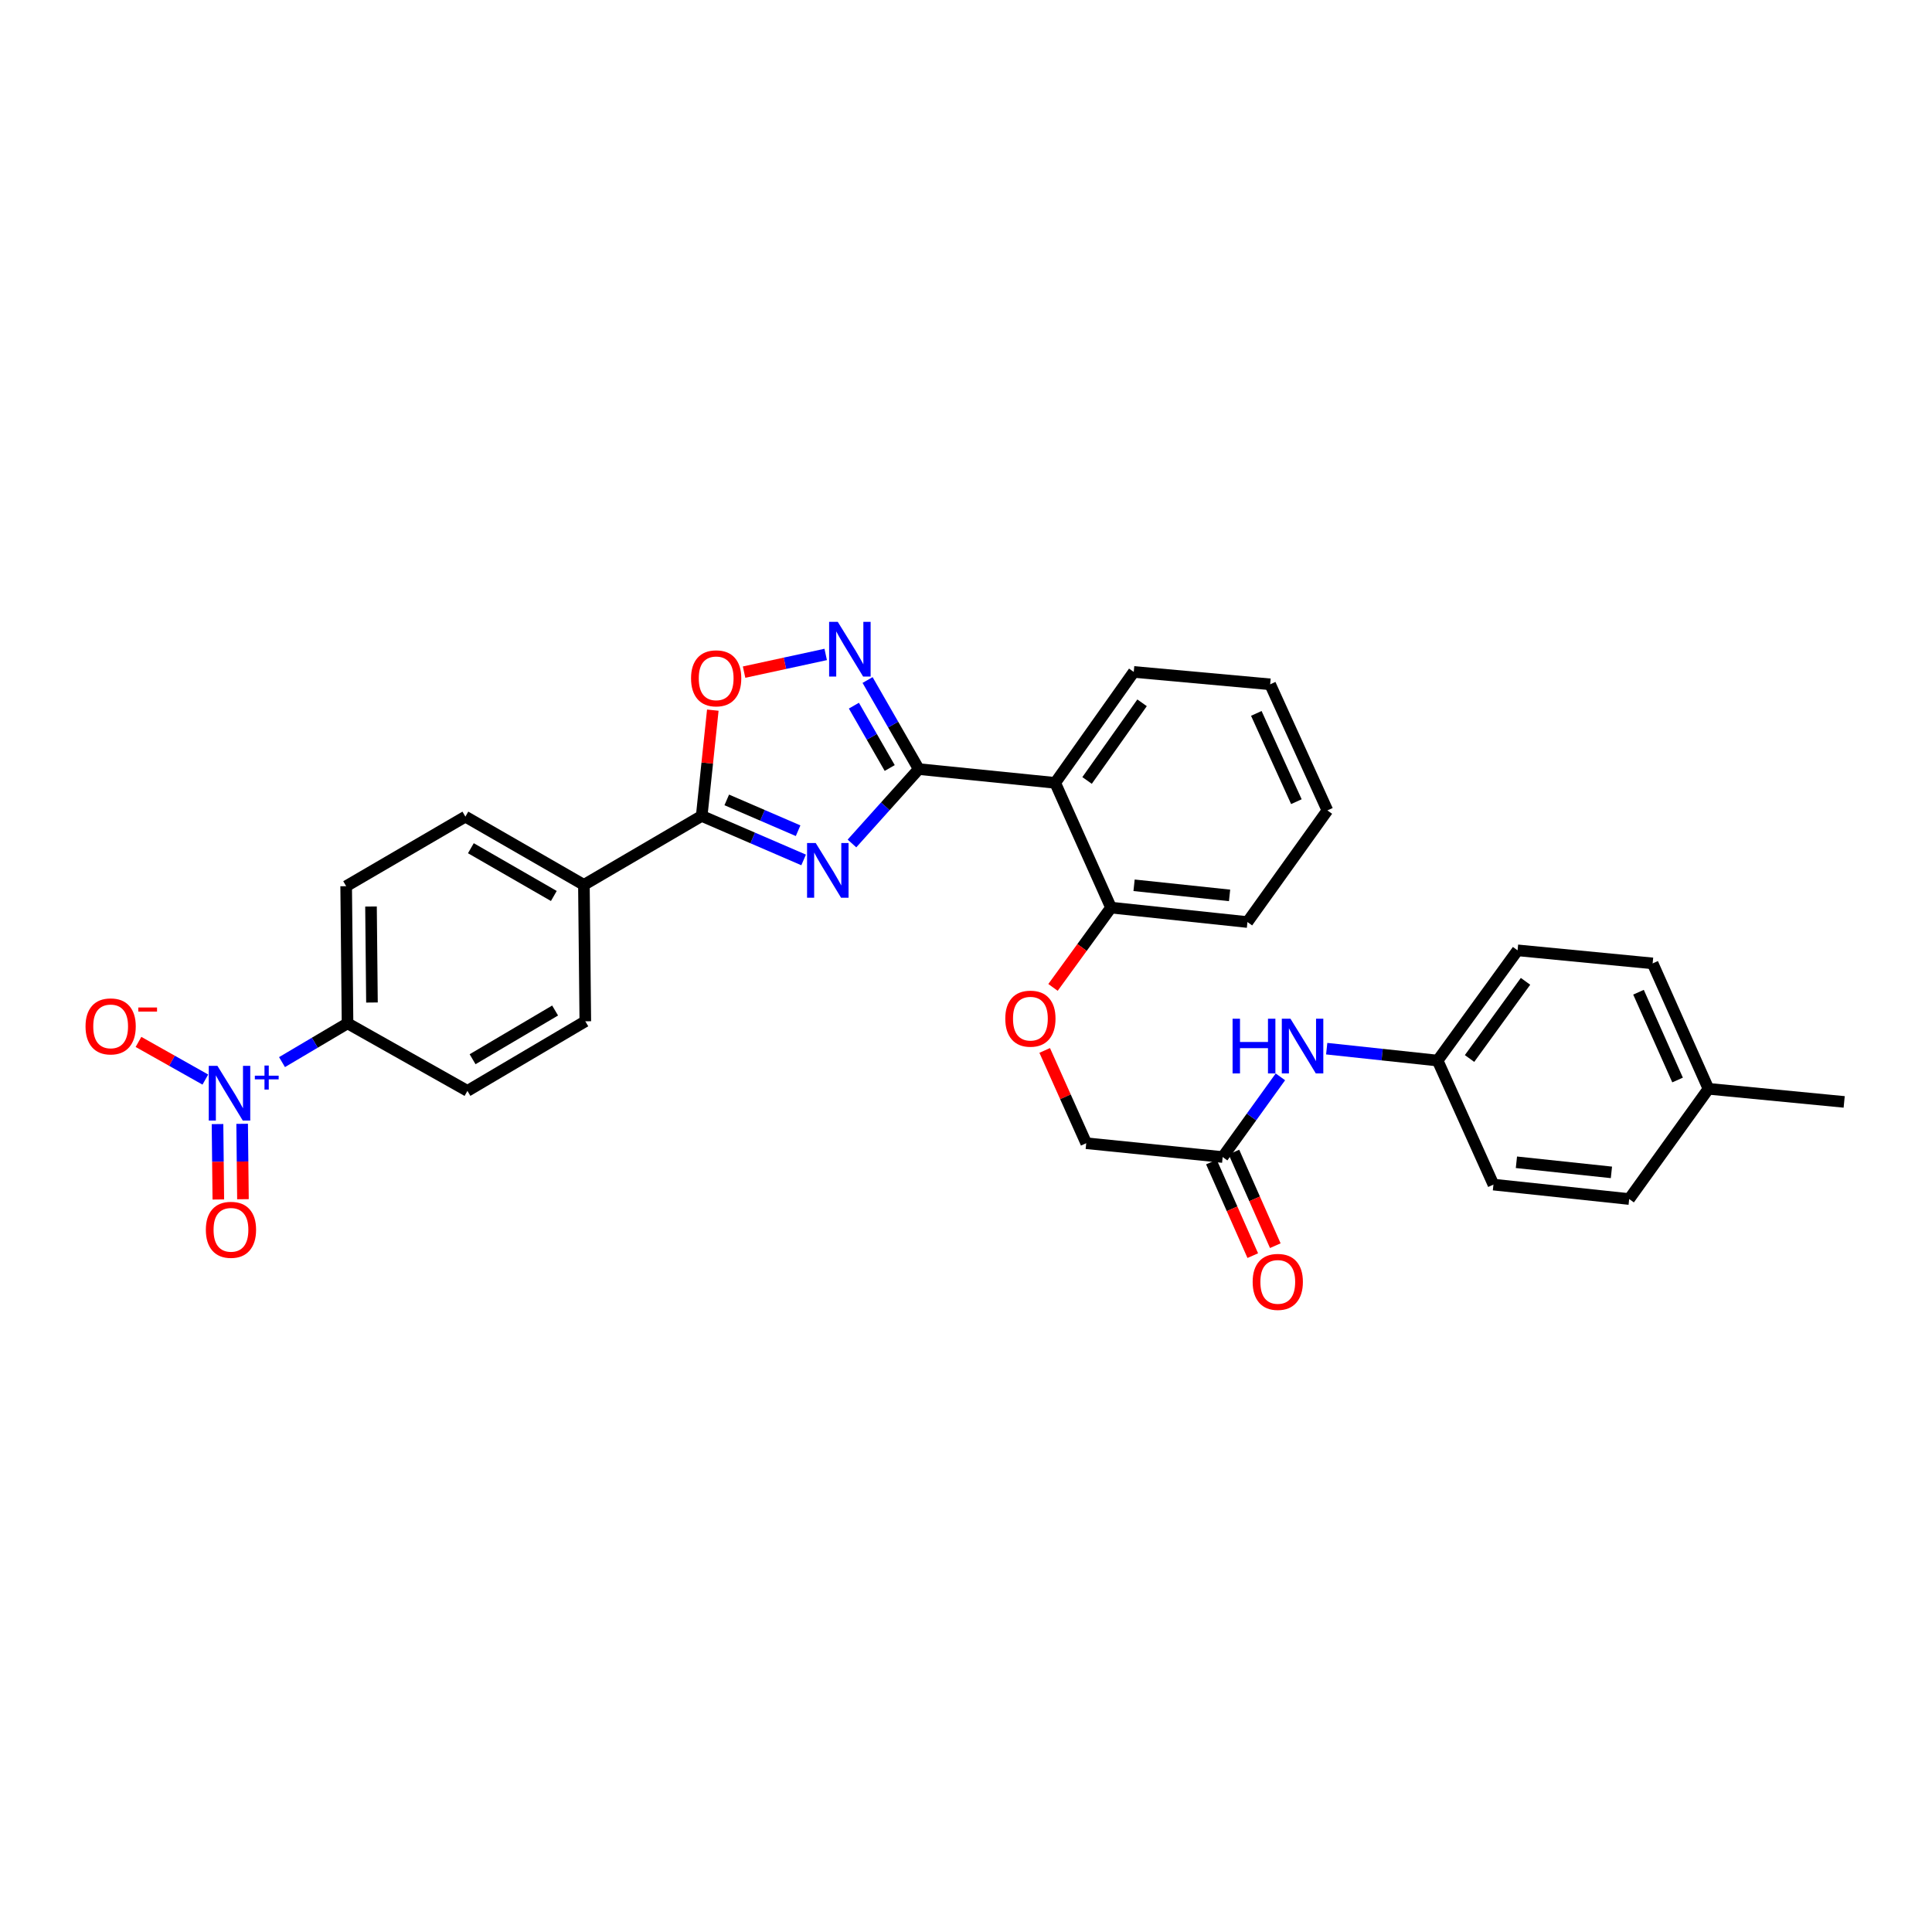 <?xml version='1.0' encoding='iso-8859-1'?>
<svg version='1.1' baseProfile='full'
              xmlns='http://www.w3.org/2000/svg'
                      xmlns:rdkit='http://www.rdkit.org/xml'
                      xmlns:xlink='http://www.w3.org/1999/xlink'
                  xml:space='preserve'
width='1000px' height='1000px' viewBox='0 0 1000 1000'>
<!-- END OF HEADER -->
<rect style='opacity:1.0;fill:#FFFFFF;stroke:none' width='1000' height='1000' x='0' y='0'> </rect>
<path class='bond-0' d='M 415.956,445.1 L 389.578,433.71' style='fill:none;fill-rule:evenodd;stroke:#0000FF;stroke-width:6px;stroke-linecap:butt;stroke-linejoin:miter;stroke-opacity:1' />
<path class='bond-0' d='M 389.578,433.71 L 363.2,422.321' style='fill:none;fill-rule:evenodd;stroke:#000000;stroke-width:6px;stroke-linecap:butt;stroke-linejoin:miter;stroke-opacity:1' />
<path class='bond-0' d='M 413.097,429.978 L 394.632,422.005' style='fill:none;fill-rule:evenodd;stroke:#0000FF;stroke-width:6px;stroke-linecap:butt;stroke-linejoin:miter;stroke-opacity:1' />
<path class='bond-0' d='M 394.632,422.005 L 376.168,414.032' style='fill:none;fill-rule:evenodd;stroke:#000000;stroke-width:6px;stroke-linecap:butt;stroke-linejoin:miter;stroke-opacity:1' />
<path class='bond-30' d='M 440.974,436.582 L 458.258,417.332' style='fill:none;fill-rule:evenodd;stroke:#0000FF;stroke-width:6px;stroke-linecap:butt;stroke-linejoin:miter;stroke-opacity:1' />
<path class='bond-30' d='M 458.258,417.332 L 475.542,398.081' style='fill:none;fill-rule:evenodd;stroke:#000000;stroke-width:6px;stroke-linecap:butt;stroke-linejoin:miter;stroke-opacity:1' />
<path class='bond-1' d='M 475.542,398.081 L 546.163,405.207' style='fill:none;fill-rule:evenodd;stroke:#000000;stroke-width:6px;stroke-linecap:butt;stroke-linejoin:miter;stroke-opacity:1' />
<path class='bond-31' d='M 475.542,398.081 L 462.298,375.031' style='fill:none;fill-rule:evenodd;stroke:#000000;stroke-width:6px;stroke-linecap:butt;stroke-linejoin:miter;stroke-opacity:1' />
<path class='bond-31' d='M 462.298,375.031 L 449.055,351.98' style='fill:none;fill-rule:evenodd;stroke:#0000FF;stroke-width:6px;stroke-linecap:butt;stroke-linejoin:miter;stroke-opacity:1' />
<path class='bond-31' d='M 460.514,397.518 L 451.243,381.383' style='fill:none;fill-rule:evenodd;stroke:#000000;stroke-width:6px;stroke-linecap:butt;stroke-linejoin:miter;stroke-opacity:1' />
<path class='bond-31' d='M 451.243,381.383 L 441.973,365.247' style='fill:none;fill-rule:evenodd;stroke:#0000FF;stroke-width:6px;stroke-linecap:butt;stroke-linejoin:miter;stroke-opacity:1' />
<path class='bond-26' d='M 427.381,338.741 L 406.259,343.315' style='fill:none;fill-rule:evenodd;stroke:#0000FF;stroke-width:6px;stroke-linecap:butt;stroke-linejoin:miter;stroke-opacity:1' />
<path class='bond-26' d='M 406.259,343.315 L 385.137,347.89' style='fill:none;fill-rule:evenodd;stroke:#FF0000;stroke-width:6px;stroke-linecap:butt;stroke-linejoin:miter;stroke-opacity:1' />
<path class='bond-2' d='M 363.2,422.321 L 366.075,394.946' style='fill:none;fill-rule:evenodd;stroke:#000000;stroke-width:6px;stroke-linecap:butt;stroke-linejoin:miter;stroke-opacity:1' />
<path class='bond-2' d='M 366.075,394.946 L 368.949,367.572' style='fill:none;fill-rule:evenodd;stroke:#FF0000;stroke-width:6px;stroke-linecap:butt;stroke-linejoin:miter;stroke-opacity:1' />
<path class='bond-4' d='M 363.2,422.321 L 302.227,458.006' style='fill:none;fill-rule:evenodd;stroke:#000000;stroke-width:6px;stroke-linecap:butt;stroke-linejoin:miter;stroke-opacity:1' />
<path class='bond-6' d='M 546.163,405.207 L 575.056,469.779' style='fill:none;fill-rule:evenodd;stroke:#000000;stroke-width:6px;stroke-linecap:butt;stroke-linejoin:miter;stroke-opacity:1' />
<path class='bond-17' d='M 546.163,405.207 L 586.828,347.79' style='fill:none;fill-rule:evenodd;stroke:#000000;stroke-width:6px;stroke-linecap:butt;stroke-linejoin:miter;stroke-opacity:1' />
<path class='bond-17' d='M 562.667,403.964 L 591.133,363.771' style='fill:none;fill-rule:evenodd;stroke:#000000;stroke-width:6px;stroke-linecap:butt;stroke-linejoin:miter;stroke-opacity:1' />
<path class='bond-3' d='M 179.883,529.676 L 179.175,458.694' style='fill:none;fill-rule:evenodd;stroke:#000000;stroke-width:6px;stroke-linecap:butt;stroke-linejoin:miter;stroke-opacity:1' />
<path class='bond-3' d='M 192.526,518.901 L 192.031,469.214' style='fill:none;fill-rule:evenodd;stroke:#000000;stroke-width:6px;stroke-linecap:butt;stroke-linejoin:miter;stroke-opacity:1' />
<path class='bond-27' d='M 179.883,529.676 L 241.94,564.639' style='fill:none;fill-rule:evenodd;stroke:#000000;stroke-width:6px;stroke-linecap:butt;stroke-linejoin:miter;stroke-opacity:1' />
<path class='bond-34' d='M 179.883,529.676 L 162.926,539.711' style='fill:none;fill-rule:evenodd;stroke:#000000;stroke-width:6px;stroke-linecap:butt;stroke-linejoin:miter;stroke-opacity:1' />
<path class='bond-34' d='M 162.926,539.711 L 145.968,549.745' style='fill:none;fill-rule:evenodd;stroke:#0000FF;stroke-width:6px;stroke-linecap:butt;stroke-linejoin:miter;stroke-opacity:1' />
<path class='bond-12' d='M 302.227,458.006 L 302.956,528.62' style='fill:none;fill-rule:evenodd;stroke:#000000;stroke-width:6px;stroke-linecap:butt;stroke-linejoin:miter;stroke-opacity:1' />
<path class='bond-13' d='M 302.227,458.006 L 240.885,422.689' style='fill:none;fill-rule:evenodd;stroke:#000000;stroke-width:6px;stroke-linecap:butt;stroke-linejoin:miter;stroke-opacity:1' />
<path class='bond-13' d='M 286.664,463.758 L 243.725,439.036' style='fill:none;fill-rule:evenodd;stroke:#000000;stroke-width:6px;stroke-linecap:butt;stroke-linejoin:miter;stroke-opacity:1' />
<path class='bond-5' d='M 632.849,598.88 L 562.228,591.726' style='fill:none;fill-rule:evenodd;stroke:#000000;stroke-width:6px;stroke-linecap:butt;stroke-linejoin:miter;stroke-opacity:1' />
<path class='bond-7' d='M 632.849,598.88 L 647.79,578.129' style='fill:none;fill-rule:evenodd;stroke:#000000;stroke-width:6px;stroke-linecap:butt;stroke-linejoin:miter;stroke-opacity:1' />
<path class='bond-7' d='M 647.79,578.129 L 662.732,557.377' style='fill:none;fill-rule:evenodd;stroke:#0000FF;stroke-width:6px;stroke-linecap:butt;stroke-linejoin:miter;stroke-opacity:1' />
<path class='bond-9' d='M 627.018,601.457 L 637.726,625.686' style='fill:none;fill-rule:evenodd;stroke:#000000;stroke-width:6px;stroke-linecap:butt;stroke-linejoin:miter;stroke-opacity:1' />
<path class='bond-9' d='M 637.726,625.686 L 648.434,649.916' style='fill:none;fill-rule:evenodd;stroke:#FF0000;stroke-width:6px;stroke-linecap:butt;stroke-linejoin:miter;stroke-opacity:1' />
<path class='bond-9' d='M 638.68,596.303 L 649.388,620.533' style='fill:none;fill-rule:evenodd;stroke:#000000;stroke-width:6px;stroke-linecap:butt;stroke-linejoin:miter;stroke-opacity:1' />
<path class='bond-9' d='M 649.388,620.533 L 660.096,644.762' style='fill:none;fill-rule:evenodd;stroke:#FF0000;stroke-width:6px;stroke-linecap:butt;stroke-linejoin:miter;stroke-opacity:1' />
<path class='bond-8' d='M 575.056,469.779 L 560.044,490.43' style='fill:none;fill-rule:evenodd;stroke:#000000;stroke-width:6px;stroke-linecap:butt;stroke-linejoin:miter;stroke-opacity:1' />
<path class='bond-8' d='M 560.044,490.43 L 545.033,511.081' style='fill:none;fill-rule:evenodd;stroke:#FF0000;stroke-width:6px;stroke-linecap:butt;stroke-linejoin:miter;stroke-opacity:1' />
<path class='bond-22' d='M 575.056,469.779 L 645.677,477.252' style='fill:none;fill-rule:evenodd;stroke:#000000;stroke-width:6px;stroke-linecap:butt;stroke-linejoin:miter;stroke-opacity:1' />
<path class='bond-22' d='M 586.99,458.221 L 636.425,463.452' style='fill:none;fill-rule:evenodd;stroke:#000000;stroke-width:6px;stroke-linecap:butt;stroke-linejoin:miter;stroke-opacity:1' />
<path class='bond-15' d='M 686.699,542.789 L 715.403,545.869' style='fill:none;fill-rule:evenodd;stroke:#0000FF;stroke-width:6px;stroke-linecap:butt;stroke-linejoin:miter;stroke-opacity:1' />
<path class='bond-15' d='M 715.403,545.869 L 744.107,548.949' style='fill:none;fill-rule:evenodd;stroke:#000000;stroke-width:6px;stroke-linecap:butt;stroke-linejoin:miter;stroke-opacity:1' />
<path class='bond-14' d='M 540.733,543.703 L 551.48,567.715' style='fill:none;fill-rule:evenodd;stroke:#FF0000;stroke-width:6px;stroke-linecap:butt;stroke-linejoin:miter;stroke-opacity:1' />
<path class='bond-14' d='M 551.48,567.715 L 562.228,591.726' style='fill:none;fill-rule:evenodd;stroke:#000000;stroke-width:6px;stroke-linecap:butt;stroke-linejoin:miter;stroke-opacity:1' />
<path class='bond-10' d='M 241.94,564.639 L 302.956,528.62' style='fill:none;fill-rule:evenodd;stroke:#000000;stroke-width:6px;stroke-linecap:butt;stroke-linejoin:miter;stroke-opacity:1' />
<path class='bond-10' d='M 244.611,548.257 L 287.322,523.043' style='fill:none;fill-rule:evenodd;stroke:#000000;stroke-width:6px;stroke-linecap:butt;stroke-linejoin:miter;stroke-opacity:1' />
<path class='bond-11' d='M 179.175,458.694 L 240.885,422.689' style='fill:none;fill-rule:evenodd;stroke:#000000;stroke-width:6px;stroke-linecap:butt;stroke-linejoin:miter;stroke-opacity:1' />
<path class='bond-18' d='M 744.107,548.949 L 773.007,613.146' style='fill:none;fill-rule:evenodd;stroke:#000000;stroke-width:6px;stroke-linecap:butt;stroke-linejoin:miter;stroke-opacity:1' />
<path class='bond-19' d='M 744.107,548.949 L 785.495,491.893' style='fill:none;fill-rule:evenodd;stroke:#000000;stroke-width:6px;stroke-linecap:butt;stroke-linejoin:miter;stroke-opacity:1' />
<path class='bond-19' d='M 760.635,547.877 L 789.607,507.938' style='fill:none;fill-rule:evenodd;stroke:#000000;stroke-width:6px;stroke-linecap:butt;stroke-linejoin:miter;stroke-opacity:1' />
<path class='bond-16' d='M 884.293,563.562 L 855.4,498.651' style='fill:none;fill-rule:evenodd;stroke:#000000;stroke-width:6px;stroke-linecap:butt;stroke-linejoin:miter;stroke-opacity:1' />
<path class='bond-16' d='M 868.311,559.01 L 848.086,513.572' style='fill:none;fill-rule:evenodd;stroke:#000000;stroke-width:6px;stroke-linecap:butt;stroke-linejoin:miter;stroke-opacity:1' />
<path class='bond-23' d='M 884.293,563.562 L 954.545,570.348' style='fill:none;fill-rule:evenodd;stroke:#000000;stroke-width:6px;stroke-linecap:butt;stroke-linejoin:miter;stroke-opacity:1' />
<path class='bond-29' d='M 884.293,563.562 L 843.259,620.619' style='fill:none;fill-rule:evenodd;stroke:#000000;stroke-width:6px;stroke-linecap:butt;stroke-linejoin:miter;stroke-opacity:1' />
<path class='bond-24' d='M 586.828,347.79 L 657.435,354.2' style='fill:none;fill-rule:evenodd;stroke:#000000;stroke-width:6px;stroke-linecap:butt;stroke-linejoin:miter;stroke-opacity:1' />
<path class='bond-21' d='M 773.007,613.146 L 843.259,620.619' style='fill:none;fill-rule:evenodd;stroke:#000000;stroke-width:6px;stroke-linecap:butt;stroke-linejoin:miter;stroke-opacity:1' />
<path class='bond-21' d='M 784.893,601.588 L 834.07,606.819' style='fill:none;fill-rule:evenodd;stroke:#000000;stroke-width:6px;stroke-linecap:butt;stroke-linejoin:miter;stroke-opacity:1' />
<path class='bond-20' d='M 785.495,491.893 L 855.4,498.651' style='fill:none;fill-rule:evenodd;stroke:#000000;stroke-width:6px;stroke-linecap:butt;stroke-linejoin:miter;stroke-opacity:1' />
<path class='bond-28' d='M 645.677,477.252 L 687.057,419.466' style='fill:none;fill-rule:evenodd;stroke:#000000;stroke-width:6px;stroke-linecap:butt;stroke-linejoin:miter;stroke-opacity:1' />
<path class='bond-25' d='M 657.435,354.2 L 687.057,419.466' style='fill:none;fill-rule:evenodd;stroke:#000000;stroke-width:6px;stroke-linecap:butt;stroke-linejoin:miter;stroke-opacity:1' />
<path class='bond-25' d='M 650.268,369.26 L 671.004,414.946' style='fill:none;fill-rule:evenodd;stroke:#000000;stroke-width:6px;stroke-linecap:butt;stroke-linejoin:miter;stroke-opacity:1' />
<path class='bond-32' d='M 112.586,581.823 L 112.795,601.334' style='fill:none;fill-rule:evenodd;stroke:#0000FF;stroke-width:6px;stroke-linecap:butt;stroke-linejoin:miter;stroke-opacity:1' />
<path class='bond-32' d='M 112.795,601.334 L 113.004,620.845' style='fill:none;fill-rule:evenodd;stroke:#FF0000;stroke-width:6px;stroke-linecap:butt;stroke-linejoin:miter;stroke-opacity:1' />
<path class='bond-32' d='M 125.335,581.687 L 125.544,601.197' style='fill:none;fill-rule:evenodd;stroke:#0000FF;stroke-width:6px;stroke-linecap:butt;stroke-linejoin:miter;stroke-opacity:1' />
<path class='bond-32' d='M 125.544,601.197 L 125.754,620.708' style='fill:none;fill-rule:evenodd;stroke:#FF0000;stroke-width:6px;stroke-linecap:butt;stroke-linejoin:miter;stroke-opacity:1' />
<path class='bond-33' d='M 106.284,558.785 L 88.981,549.039' style='fill:none;fill-rule:evenodd;stroke:#0000FF;stroke-width:6px;stroke-linecap:butt;stroke-linejoin:miter;stroke-opacity:1' />
<path class='bond-33' d='M 88.981,549.039 L 71.677,539.292' style='fill:none;fill-rule:evenodd;stroke:#FF0000;stroke-width:6px;stroke-linecap:butt;stroke-linejoin:miter;stroke-opacity:1' />
<path  class='atom-0' d='M 422.213 436.345
L 431.493 451.345
Q 432.413 452.825, 433.893 455.505
Q 435.373 458.185, 435.453 458.345
L 435.453 436.345
L 439.213 436.345
L 439.213 464.665
L 435.333 464.665
L 425.373 448.265
Q 424.213 446.345, 422.973 444.145
Q 421.773 441.945, 421.413 441.265
L 421.413 464.665
L 417.733 464.665
L 417.733 436.345
L 422.213 436.345
' fill='#0000FF'/>
<path  class='atom-2' d='M 433.631 321.871
L 442.911 336.871
Q 443.831 338.351, 445.311 341.031
Q 446.791 343.711, 446.871 343.871
L 446.871 321.871
L 450.631 321.871
L 450.631 350.191
L 446.751 350.191
L 436.791 333.791
Q 435.631 331.871, 434.391 329.671
Q 433.191 327.471, 432.831 326.791
L 432.831 350.191
L 429.151 350.191
L 429.151 321.871
L 433.631 321.871
' fill='#0000FF'/>
<path  class='atom-5' d='M 357.687 351.1
Q 357.687 344.3, 361.047 340.5
Q 364.407 336.7, 370.687 336.7
Q 376.967 336.7, 380.327 340.5
Q 383.687 344.3, 383.687 351.1
Q 383.687 357.98, 380.287 361.9
Q 376.887 365.78, 370.687 365.78
Q 364.447 365.78, 361.047 361.9
Q 357.687 358.02, 357.687 351.1
M 370.687 362.58
Q 375.007 362.58, 377.327 359.7
Q 379.687 356.78, 379.687 351.1
Q 379.687 345.54, 377.327 342.74
Q 375.007 339.9, 370.687 339.9
Q 366.367 339.9, 364.007 342.7
Q 361.687 345.5, 361.687 351.1
Q 361.687 356.82, 364.007 359.7
Q 366.367 362.58, 370.687 362.58
' fill='#FF0000'/>
<path  class='atom-10' d='M 637.981 527.288
L 641.821 527.288
L 641.821 539.328
L 656.301 539.328
L 656.301 527.288
L 660.141 527.288
L 660.141 555.608
L 656.301 555.608
L 656.301 542.528
L 641.821 542.528
L 641.821 555.608
L 637.981 555.608
L 637.981 527.288
' fill='#0000FF'/>
<path  class='atom-10' d='M 667.941 527.288
L 677.221 542.288
Q 678.141 543.768, 679.621 546.448
Q 681.101 549.128, 681.181 549.288
L 681.181 527.288
L 684.941 527.288
L 684.941 555.608
L 681.061 555.608
L 671.101 539.208
Q 669.941 537.288, 668.701 535.088
Q 667.501 532.888, 667.141 532.208
L 667.141 555.608
L 663.461 555.608
L 663.461 527.288
L 667.941 527.288
' fill='#0000FF'/>
<path  class='atom-11' d='M 520.335 527.255
Q 520.335 520.455, 523.695 516.655
Q 527.055 512.855, 533.335 512.855
Q 539.615 512.855, 542.975 516.655
Q 546.335 520.455, 546.335 527.255
Q 546.335 534.135, 542.935 538.055
Q 539.535 541.935, 533.335 541.935
Q 527.095 541.935, 523.695 538.055
Q 520.335 534.175, 520.335 527.255
M 533.335 538.735
Q 537.655 538.735, 539.975 535.855
Q 542.335 532.935, 542.335 527.255
Q 542.335 521.695, 539.975 518.895
Q 537.655 516.055, 533.335 516.055
Q 529.015 516.055, 526.655 518.855
Q 524.335 521.655, 524.335 527.255
Q 524.335 532.975, 526.655 535.855
Q 529.015 538.735, 533.335 538.735
' fill='#FF0000'/>
<path  class='atom-12' d='M 648.373 663.503
Q 648.373 656.703, 651.733 652.903
Q 655.093 649.103, 661.373 649.103
Q 667.653 649.103, 671.013 652.903
Q 674.373 656.703, 674.373 663.503
Q 674.373 670.383, 670.973 674.303
Q 667.573 678.183, 661.373 678.183
Q 655.133 678.183, 651.733 674.303
Q 648.373 670.423, 648.373 663.503
M 661.373 674.983
Q 665.693 674.983, 668.013 672.103
Q 670.373 669.183, 670.373 663.503
Q 670.373 657.943, 668.013 655.143
Q 665.693 652.303, 661.373 652.303
Q 657.053 652.303, 654.693 655.103
Q 652.373 657.903, 652.373 663.503
Q 652.373 669.223, 654.693 672.103
Q 657.053 674.983, 661.373 674.983
' fill='#FF0000'/>
<path  class='atom-29' d='M 112.53 551.669
L 121.81 566.669
Q 122.73 568.149, 124.21 570.829
Q 125.69 573.509, 125.77 573.669
L 125.77 551.669
L 129.53 551.669
L 129.53 579.989
L 125.65 579.989
L 115.69 563.589
Q 114.53 561.669, 113.29 559.469
Q 112.09 557.269, 111.73 556.589
L 111.73 579.989
L 108.05 579.989
L 108.05 551.669
L 112.53 551.669
' fill='#0000FF'/>
<path  class='atom-29' d='M 131.906 556.774
L 136.895 556.774
L 136.895 551.52
L 139.113 551.52
L 139.113 556.774
L 144.234 556.774
L 144.234 558.675
L 139.113 558.675
L 139.113 563.955
L 136.895 563.955
L 136.895 558.675
L 131.906 558.675
L 131.906 556.774
' fill='#0000FF'/>
<path  class='atom-30' d='M 106.547 636.544
Q 106.547 629.744, 109.907 625.944
Q 113.267 622.144, 119.547 622.144
Q 125.827 622.144, 129.187 625.944
Q 132.547 629.744, 132.547 636.544
Q 132.547 643.424, 129.147 647.344
Q 125.747 651.224, 119.547 651.224
Q 113.307 651.224, 109.907 647.344
Q 106.547 643.464, 106.547 636.544
M 119.547 648.024
Q 123.867 648.024, 126.187 645.144
Q 128.547 642.224, 128.547 636.544
Q 128.547 630.984, 126.187 628.184
Q 123.867 625.344, 119.547 625.344
Q 115.227 625.344, 112.867 628.144
Q 110.547 630.944, 110.547 636.544
Q 110.547 642.264, 112.867 645.144
Q 115.227 648.024, 119.547 648.024
' fill='#FF0000'/>
<path  class='atom-31' d='M 44.271 531.257
Q 44.271 524.457, 47.631 520.657
Q 50.991 516.857, 57.271 516.857
Q 63.551 516.857, 66.911 520.657
Q 70.271 524.457, 70.271 531.257
Q 70.271 538.137, 66.871 542.057
Q 63.471 545.937, 57.271 545.937
Q 51.031 545.937, 47.631 542.057
Q 44.271 538.177, 44.271 531.257
M 57.271 542.737
Q 61.591 542.737, 63.911 539.857
Q 66.271 536.937, 66.271 531.257
Q 66.271 525.697, 63.911 522.897
Q 61.591 520.057, 57.271 520.057
Q 52.951 520.057, 50.591 522.857
Q 48.271 525.657, 48.271 531.257
Q 48.271 536.977, 50.591 539.857
Q 52.951 542.737, 57.271 542.737
' fill='#FF0000'/>
<path  class='atom-31' d='M 71.591 521.48
L 81.28 521.48
L 81.28 523.592
L 71.591 523.592
L 71.591 521.48
' fill='#FF0000'/>
</svg>
